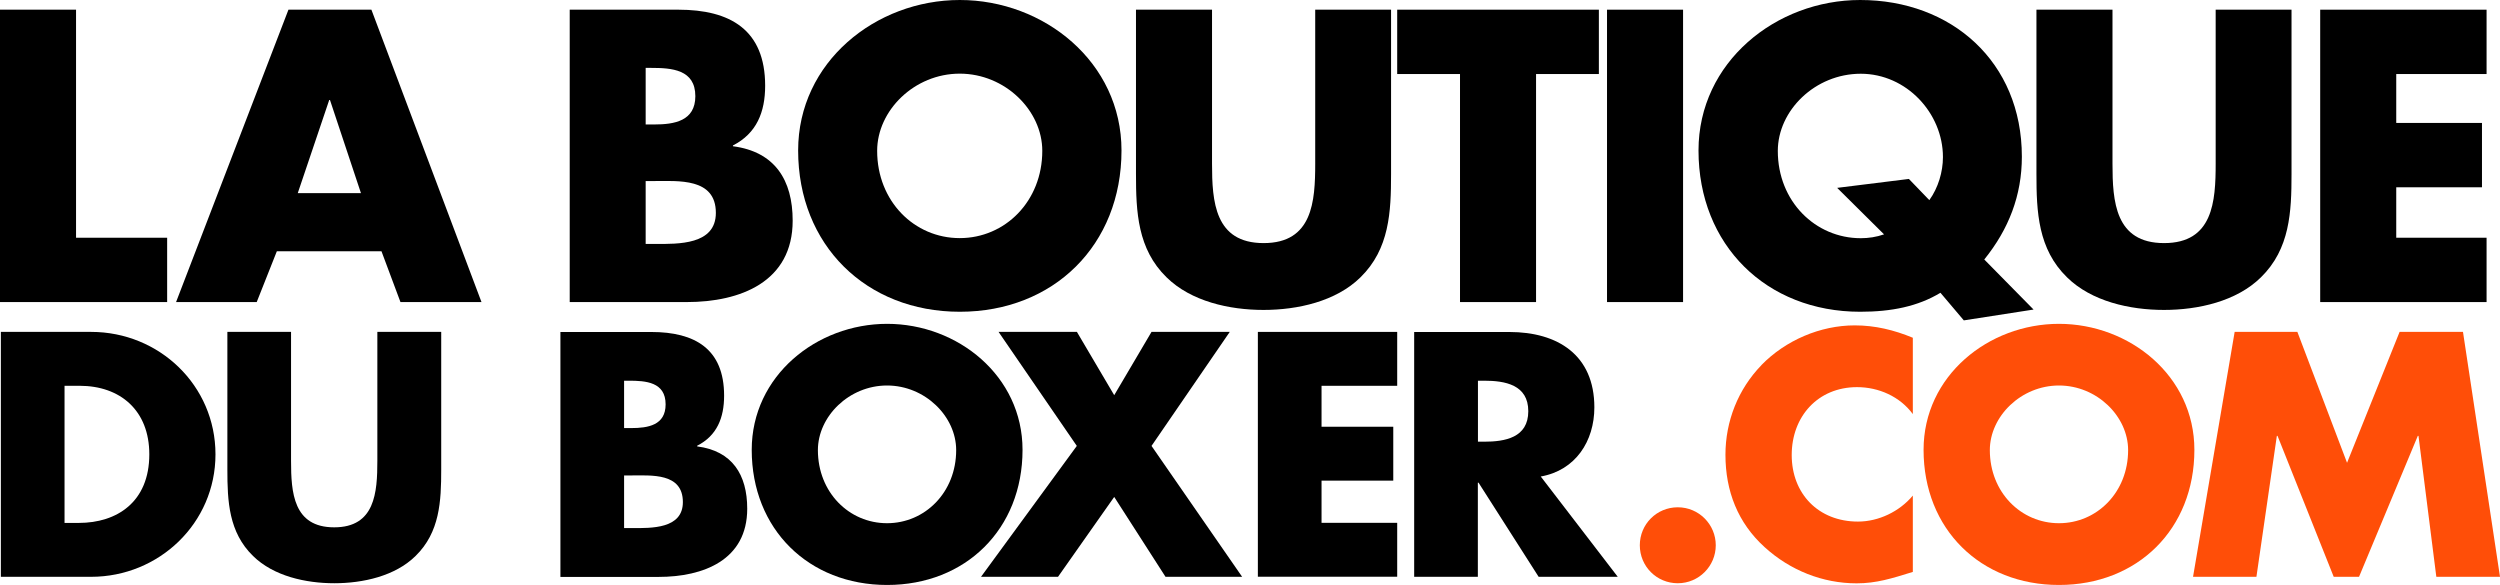 <?xml version="1.0" encoding="UTF-8"?>
<svg id="Layer_2" data-name="Layer 2" xmlns="http://www.w3.org/2000/svg" viewBox="0 0 260.7 60.99">
  <defs>
    <style>
      .cls-1 {
        fill: #ff4e08;
      }
    </style>
  </defs>
  <g id="Layer_1-2" data-name="Layer 1">
    <g>
      <path d="M7.93,24.79h9.5v6.71H0V1.01h7.93v23.78Z"/>
      <path d="M28.87,26.2l-2.1,5.3h-8.41L30.08,1.01h8.65l11.48,30.49h-8.45l-1.98-5.3h-10.92ZM34.41,10.43h-.08l-3.28,9.71h6.59l-3.23-9.71Z"/>
      <path d="M59.41,31.5V1.01h11.32c5.42,0,9.06,2.1,9.06,7.93,0,2.75-.89,4.97-3.36,6.23v.08c4.37.57,6.23,3.52,6.23,7.76,0,6.39-5.46,8.49-11.04,8.49h-12.21ZM67.33,12.98h.89c2.1,0,4.29-.36,4.29-2.95,0-2.79-2.47-2.95-4.61-2.95h-.57v5.9ZM67.33,25.44h1.01c2.35,0,6.31.12,6.31-3.24,0-3.68-3.92-3.32-6.51-3.32h-.81v6.55Z"/>
      <path d="M116.95,15.69c0,9.87-7.08,16.82-16.86,16.82s-16.86-6.96-16.86-16.82c0-9.22,8.09-15.69,16.86-15.69s16.86,6.47,16.86,15.69ZM91.47,15.73c0,5.26,3.88,9.1,8.61,9.1s8.61-3.84,8.61-9.1c0-4.21-3.88-8.05-8.61-8.05s-8.61,3.84-8.61,8.05Z"/>
      <path d="M145.06,1.01v17.15c0,3.92-.16,7.8-3.19,10.76-2.55,2.51-6.55,3.4-10.11,3.4s-7.56-.89-10.11-3.4c-3.03-2.95-3.19-6.83-3.19-10.76V1.01h7.93v16.05c0,3.96.28,8.29,5.38,8.29s5.38-4.33,5.38-8.29V1.01h7.93Z"/>
      <path d="M160.18,31.5h-7.93V7.72h-6.55V1.01h21.03v6.71h-6.55v23.78Z"/>
      <path d="M175.51,31.5h-7.93V1.01h7.93v30.49Z"/>
      <path d="M204.78,33.4l-2.43-2.87c-2.35,1.42-5.09,1.98-8.37,1.98-9.79,0-16.86-6.96-16.86-16.82,0-9.22,8.09-15.69,16.86-15.69,9.5,0,16.86,6.43,16.86,16.34,0,4.04-1.37,7.56-3.92,10.72l5.14,5.22-7.28,1.13ZM201.19,20.87c.93-1.29,1.42-2.95,1.42-4.49,0-4.57-3.8-8.69-8.57-8.69s-8.65,3.84-8.65,8.05c0,5.26,3.92,9.1,8.65,9.1.81,0,1.62-.12,2.43-.4l-4.89-4.85,7.48-.93,2.14,2.22Z"/>
      <path d="M238.96,1.01v17.15c0,3.92-.16,7.8-3.19,10.76-2.55,2.51-6.55,3.4-10.11,3.4s-7.56-.89-10.11-3.4c-3.03-2.95-3.19-6.83-3.19-10.76V1.01h7.93v16.05c0,3.96.28,8.29,5.38,8.29s5.38-4.33,5.38-8.29V1.01h7.93Z"/>
      <path d="M249.88,7.72v5.1h8.94v6.71h-8.94v5.26h9.42v6.71h-17.35V1.01h17.35v6.71h-9.42Z"/>
      <path d="M.09,34.61h9.41c7.11,0,12.97,5.59,12.97,12.77s-5.89,12.77-12.97,12.77H.09v-25.53ZM6.73,54.53h1.49c3.96,0,7.35-2.17,7.35-7.15,0-4.57-3.01-7.15-7.28-7.15h-1.56v14.29Z"/>
      <path d="M46.01,34.61v14.36c0,3.28-.14,6.54-2.68,9.01-2.13,2.1-5.49,2.84-8.47,2.84s-6.33-.74-8.47-2.84c-2.54-2.47-2.68-5.72-2.68-9.01v-14.36h6.64v13.44c0,3.32.24,6.94,4.5,6.94s4.5-3.62,4.5-6.94v-13.44h6.64Z"/>
      <path d="M58.44,60.15v-25.53h9.48c4.54,0,7.59,1.76,7.59,6.64,0,2.3-.74,4.17-2.81,5.22v.07c3.66.47,5.22,2.95,5.22,6.5,0,5.35-4.57,7.11-9.25,7.11h-10.23ZM65.08,44.64h.74c1.76,0,3.59-.3,3.59-2.47,0-2.34-2.07-2.47-3.86-2.47h-.47v4.94ZM65.08,55.07h.85c1.96,0,5.28.1,5.28-2.71,0-3.08-3.29-2.78-5.45-2.78h-.68v5.49Z"/>
      <path d="M106.63,46.91c0,8.26-5.93,14.09-14.12,14.09s-14.12-5.82-14.12-14.09c0-7.72,6.77-13.14,14.12-13.14s14.12,5.42,14.12,13.14ZM85.29,46.94c0,4.4,3.25,7.62,7.21,7.62s7.21-3.22,7.21-7.62c0-3.52-3.25-6.74-7.21-6.74s-7.21,3.22-7.21,6.74Z"/>
      <path d="M104.14,34.61h8.16l3.89,6.6,3.89-6.6h8.16l-8.16,11.89,9.45,13.65h-7.99l-5.35-8.33-5.86,8.33h-8.03l9.99-13.65-8.16-11.89Z"/>
      <path d="M137.81,40.23v4.27h7.48v5.62h-7.48v4.4h7.89v5.62h-14.53v-25.53h14.53v5.62h-7.89Z"/>
      <path d="M168.71,60.15h-8.26l-6.27-9.82h-.07v9.82h-6.64v-25.53h9.92c5.05,0,8.87,2.4,8.87,7.86,0,3.52-1.96,6.57-5.59,7.21l8.03,10.46ZM154.12,46.06h.64c2.17,0,4.61-.41,4.61-3.18s-2.44-3.18-4.61-3.18h-.64v6.37Z"/>
      <g>
        <path class="cls-1" d="M174.96,52.9c-2.2,0-3.96,1.76-3.96,3.96s1.76,3.96,3.96,3.96,3.96-1.79,3.96-3.96-1.76-3.96-3.96-3.96Z"/>
        <path class="cls-1" d="M183.69,38.07c-2.44,2.51-3.76,5.86-3.76,9.35,0,3.79,1.29,7.11,4.1,9.65,2.64,2.4,6.03,3.76,9.58,3.76,2.07,0,3.66-.51,5.86-1.19v-7.96c-1.39,1.66-3.56,2.71-5.72,2.71-4.13,0-6.91-2.91-6.91-6.94s2.74-7.08,6.81-7.08c2.27,0,4.47.98,5.82,2.81v-7.96c-1.96-.81-3.93-1.29-6.06-1.29-3.59,0-7.21,1.56-9.72,4.13Z"/>
        <path class="cls-1" d="M214.71,33.77c-7.35,0-14.12,5.42-14.12,13.14,0,8.26,5.93,14.09,14.12,14.09s14.12-5.82,14.12-14.09c0-7.72-6.77-13.14-14.12-13.14ZM214.71,54.56c-3.96,0-7.21-3.22-7.21-7.62,0-3.52,3.25-6.74,7.21-6.74s7.21,3.22,7.21,6.74c0,4.4-3.25,7.62-7.21,7.62Z"/>
        <polygon class="cls-1" points="256.84 34.61 250.23 34.61 244.75 48.26 239.57 34.61 233.03 34.61 228.69 60.15 235.3 60.15 237.43 45.45 237.5 45.45 243.36 60.15 246 60.15 252.13 45.45 252.2 45.45 254.06 60.15 260.7 60.15 256.84 34.61"/>
      </g>
    </g>
  </g>
</svg>